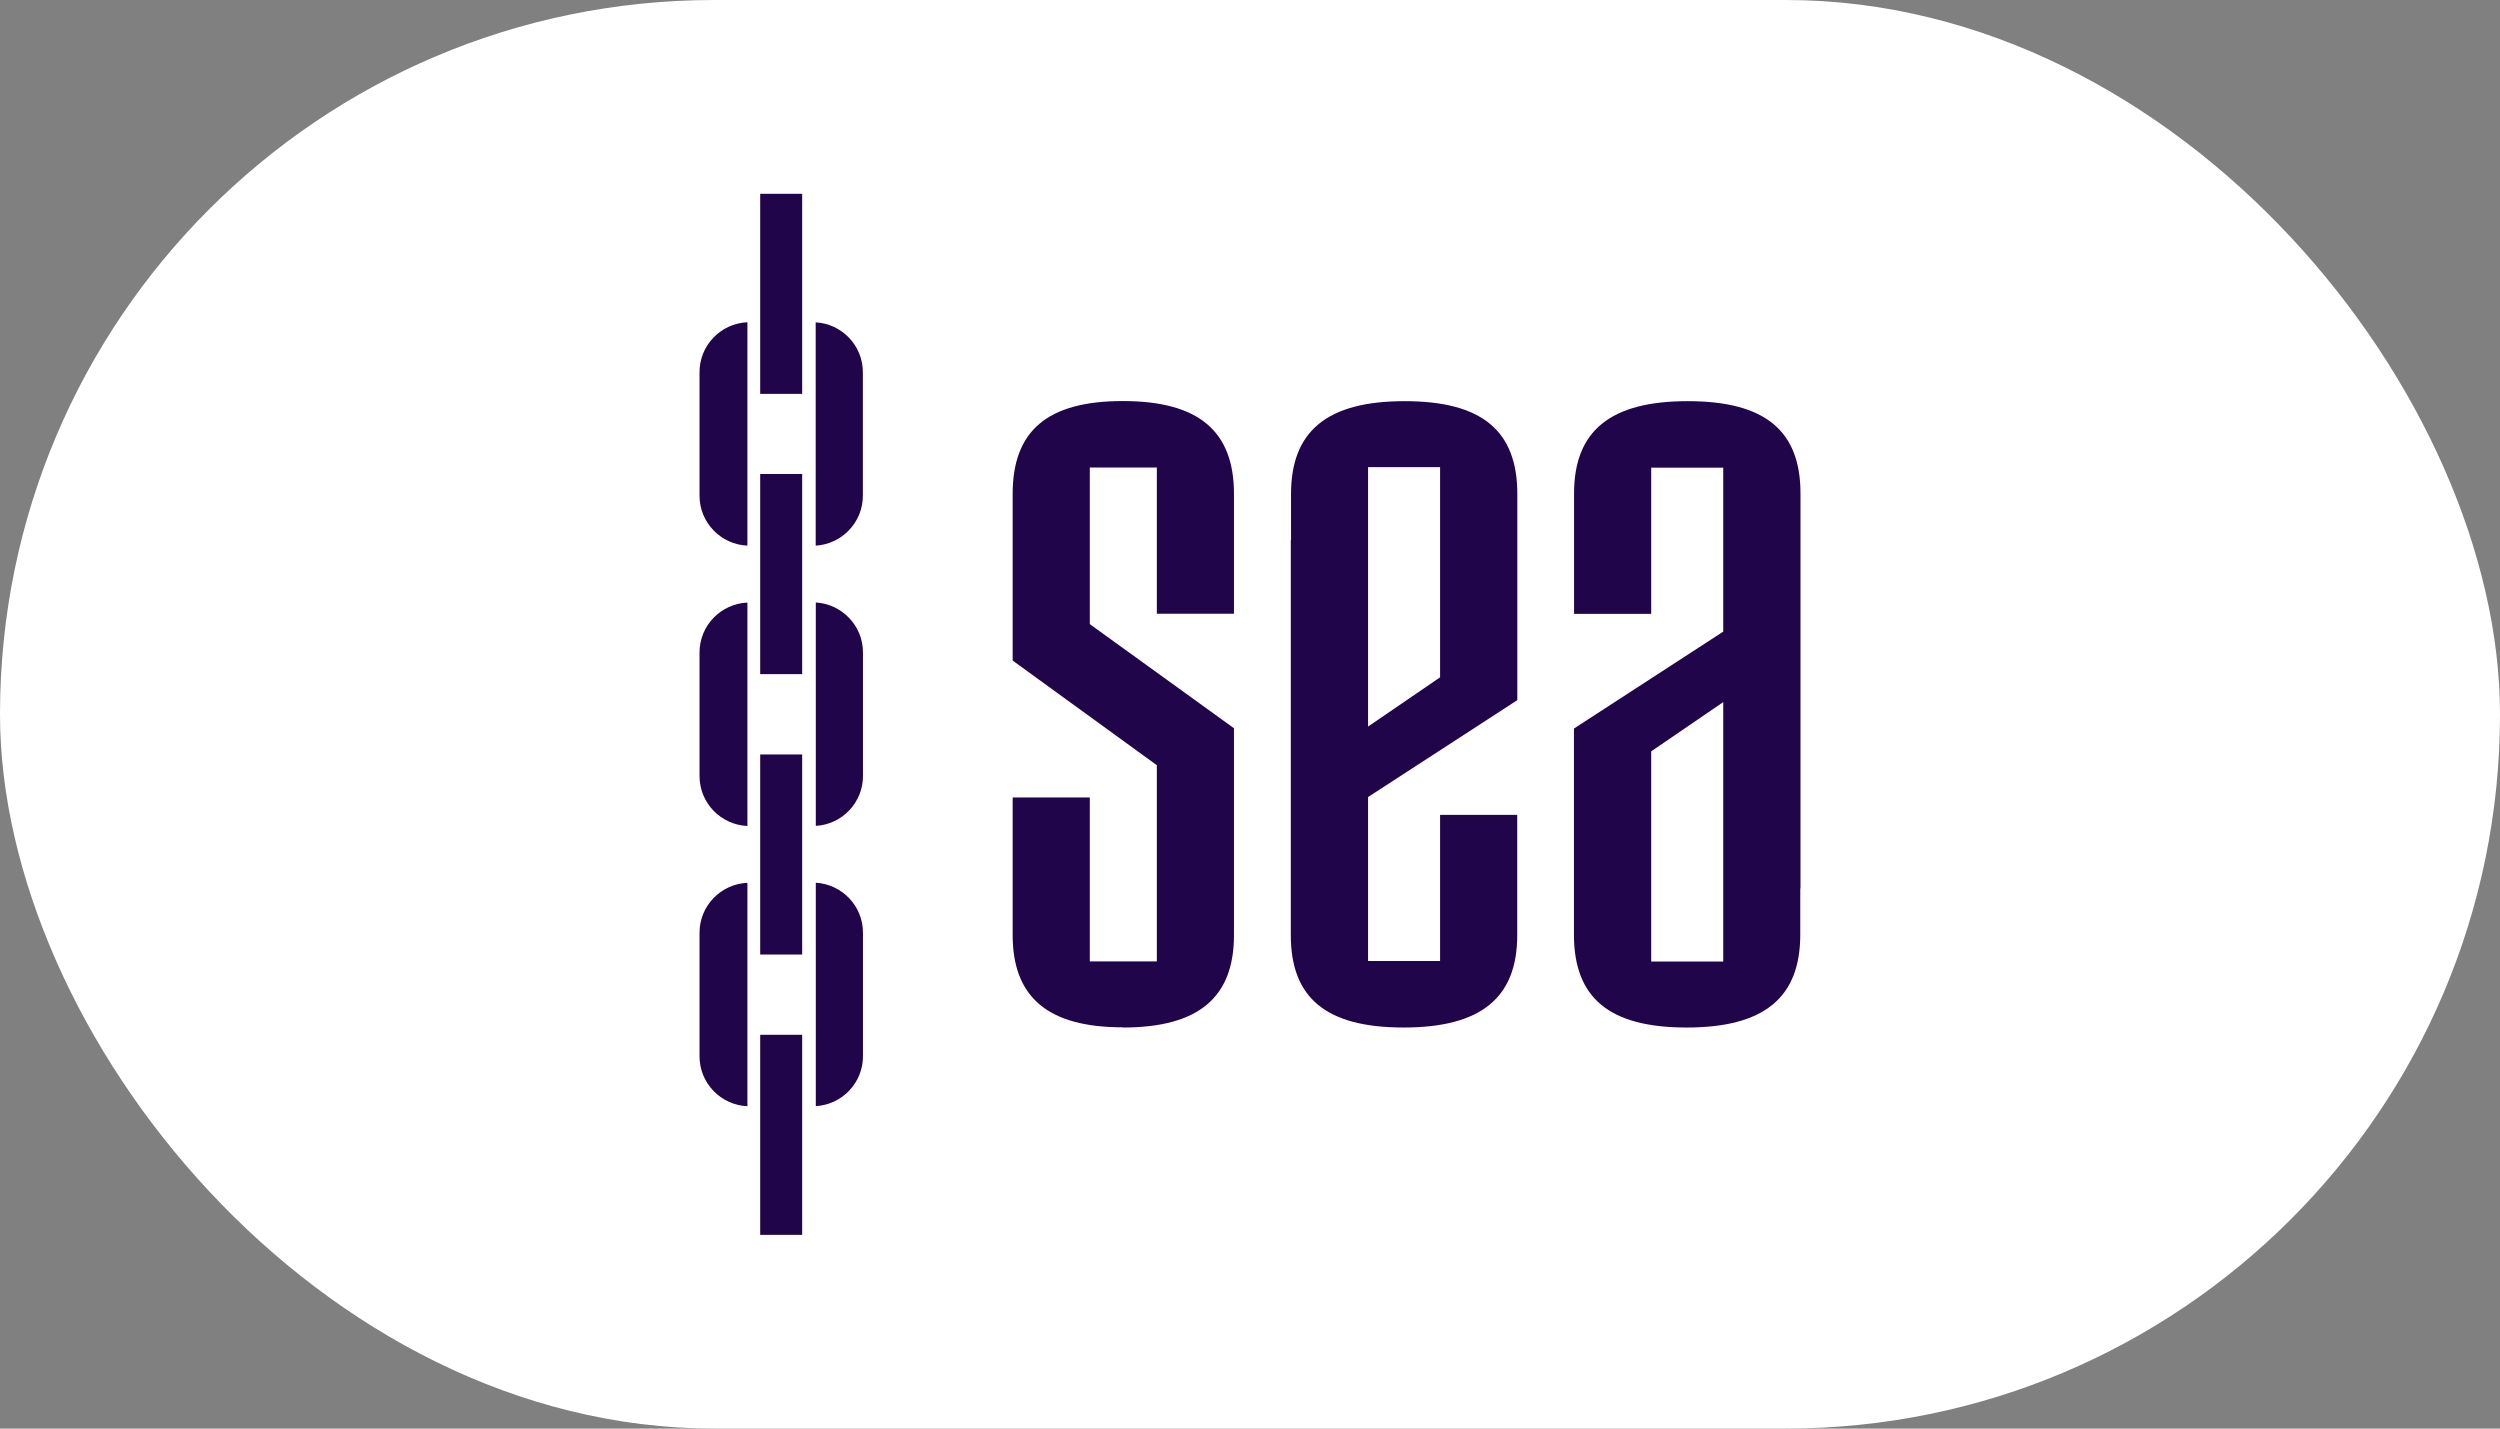 <svg width="112" height="64" viewBox="0 0 112 64" fill="none" xmlns="http://www.w3.org/2000/svg">
<rect x="0" y="0" width="112" height="64" fill="#808080" stroke="none"/>
<g style="mix-blend-mode:luminosity">
<rect width="112" height="64" rx="32" fill="white"/>
<g style="mix-blend-mode:luminosity" clip-path="url(#clip0_425_1146)">
<path d="M38.656 16.671V22.211C38.656 23.4 37.718 24.375 36.543 24.445V14.441C37.718 14.507 38.656 15.481 38.656 16.675V16.671ZM33.484 14.437C32.295 14.488 31.339 15.467 31.339 16.671V22.211C31.339 23.414 32.295 24.393 33.484 24.445V14.437ZM33.484 26.996C32.295 27.047 31.339 28.026 31.339 29.23V34.77C31.339 35.973 32.295 36.953 33.484 37.004V26.996ZM36.548 26.996V36.999C37.723 36.934 38.661 35.959 38.661 34.766V29.225C38.661 28.036 37.723 27.061 36.548 26.991V26.996ZM33.484 39.55C32.295 39.602 31.339 40.581 31.339 41.784V47.325C31.339 48.528 32.295 49.507 33.484 49.559V39.55ZM36.548 39.55V49.554C37.723 49.489 38.661 48.514 38.661 47.32V41.78C38.661 40.59 37.723 39.616 36.548 39.546V39.55ZM35.937 21.236H34.057V30.2H35.937V21.236ZM35.937 8.682H34.057V17.645H35.937V8.682ZM35.937 33.8H34.057V42.764H35.937V33.8ZM35.937 46.359H34.057V55.323H35.937V46.359ZM50.301 46.033C53.692 46.033 55.282 44.69 55.282 41.896V32.625L48.823 27.961V20.947H51.826V27.495H55.282V22.127C55.282 19.305 53.692 17.967 50.301 17.967C46.911 17.967 45.367 19.31 45.367 22.127V29.593L51.826 34.281V43.072H48.823V35.726H45.367V41.887C45.367 44.685 46.957 46.024 50.301 46.024V46.033ZM57.828 24.202V41.896C57.828 44.694 59.395 46.033 62.879 46.033C66.363 46.033 67.972 44.69 67.972 41.896V36.505H64.516V43.053H61.289V35.708L67.976 31.366V22.132C67.976 19.31 66.409 17.972 62.93 17.972C59.451 17.972 57.838 19.315 57.838 22.132V24.202H57.828ZM64.516 20.928V30.344L61.289 32.55V20.928H64.516ZM80.662 39.802V22.108C80.662 19.31 79.094 17.972 75.611 17.972C72.127 17.972 70.518 19.315 70.518 22.108V27.5H73.974V20.952H77.201V28.297L70.513 32.639V41.873C70.513 44.694 72.08 46.033 75.559 46.033C79.039 46.033 80.652 44.69 80.652 41.873V39.802H80.662ZM73.974 43.076V33.66L77.201 31.454V43.076H73.974Z" fill="#21054A"/>
</g>
</g>
<defs>
<clipPath id="clip0_425_1146">
<rect width="51.3" height="46.637" fill="white" transform="translate(30.35 8.682)"/>
</clipPath>
</defs>
</svg>
